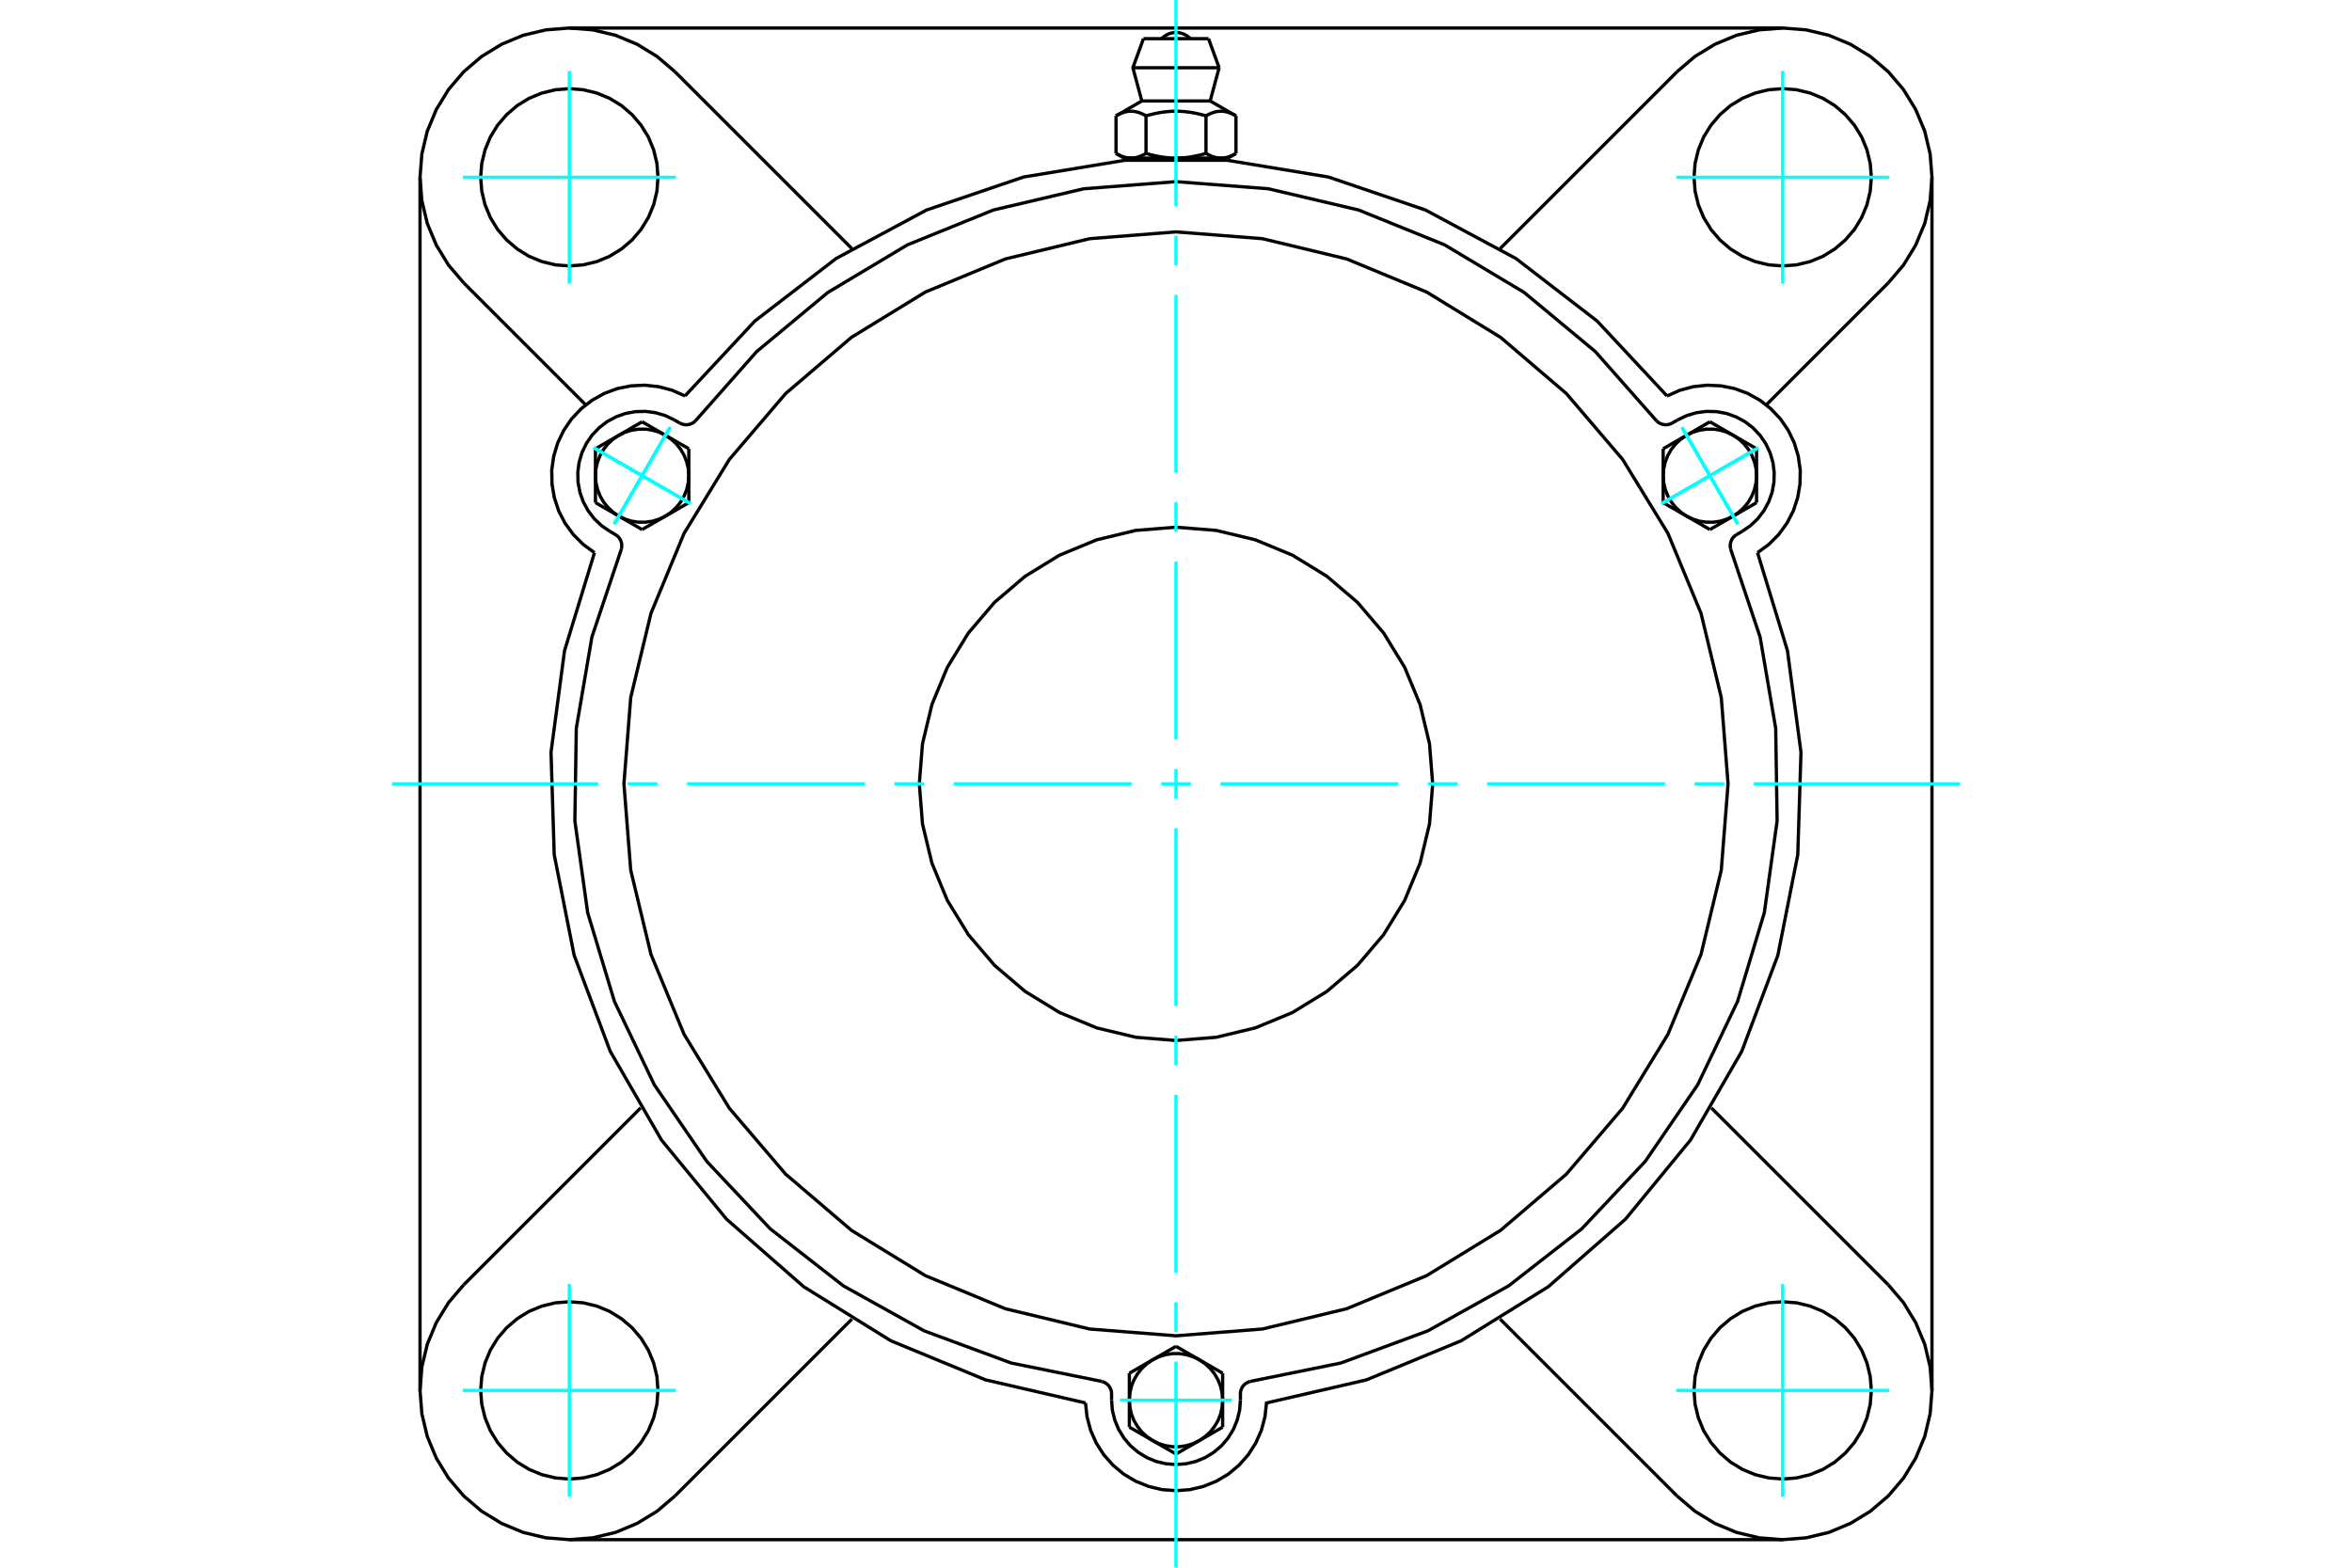 <?xml version="1.0" standalone="no"?>
<!DOCTYPE svg PUBLIC "-//W3C//DTD SVG 1.1//EN"
	"http://www.w3.org/Graphics/SVG/1.1/DTD/svg11.dtd">
<svg xmlns="http://www.w3.org/2000/svg" height="100%" width="100%" viewBox="0 0 36000 24000">
	<rect x="-1800" y="-1200" width="39600" height="26400" style="fill:#FFF"/>
	<g style="fill:none; fill-rule:evenodd" transform="matrix(1 0 0 1 0 0)">
		<g style="fill:none; stroke:#000; stroke-width:50; shape-rendering:geometricPrecision">
			<polyline points="25516,6062 24445,4914 23202,3957 21818,3215 20333,2710 18785,2454 17215,2454 15667,2710 14182,3215 12798,3957 11555,4914 10484,6062"/>
			<polyline points="16615,21478 16638,21690 16693,21896 16779,22091 16894,22271 17035,22430 17199,22567 17382,22676 17580,22756 17787,22805 18000,22821 18213,22805 18420,22756 18618,22676 18801,22567 18965,22430 19106,22271 19221,22091 19307,21896 19362,21690 19385,21478 20914,21125 22365,20526 23698,19699 24879,18665 25875,17453 26660,16094 27212,14625 27517,13085 27566,11517 27359,9961 26901,8461"/>
			<line x1="27286" y1="23571" x2="8714" y2="23571"/>
			<polyline points="26901,8461 27073,8335 27224,8184 27350,8012 27448,7823 27515,7620 27551,7410 27555,7197 27525,6986 27464,6782 27372,6589 27251,6413 27105,6258 26937,6127 26751,6023 26551,5949 26342,5907 26129,5897 25917,5920 25711,5975 25516,6062"/>
			<line x1="29571" y1="2714" x2="29571" y2="21286"/>
			<polyline points="9099,8461 8641,9961 8434,11517 8483,13085 8788,14625 9340,16094 10125,17453 11121,18665 12302,19699 13635,20526 15086,21125 16615,21478"/>
			<polyline points="10484,6062 10289,5975 10083,5920 9871,5897 9658,5907 9449,5949 9249,6023 9063,6127 8895,6258 8749,6413 8628,6589 8536,6782 8475,6986 8445,7197 8449,7410 8485,7620 8552,7823 8650,8012 8776,8184 8927,8335 9099,8461"/>
			<line x1="10331" y1="1098" x2="13039" y2="3806"/>
			<polyline points="10331,1098 10058,865 9752,678 9421,540 9072,457 8714,429 8357,457 8008,540 7677,678 7371,865 7098,1098 6865,1371 6678,1677 6540,2008 6457,2357 6429,2714 6457,3072 6540,3421 6678,3752 6865,4058 7098,4331"/>
			<line x1="8965" y1="6198" x2="7098" y2="4331"/>
			<polyline points="10071,2714 10055,2502 10005,2295 9924,2098 9812,1917 9674,1755 9512,1616 9330,1505 9134,1424 8927,1374 8714,1357 8502,1374 8295,1424 8098,1505 7917,1616 7755,1755 7616,1917 7505,2098 7424,2295 7374,2502 7357,2714 7374,2927 7424,3134 7505,3330 7616,3512 7755,3674 7917,3812 8098,3924 8295,4005 8502,4055 8714,4071 8927,4055 9134,4005 9330,3924 9512,3812 9674,3674 9812,3512 9924,3330 10005,3134 10055,2927 10071,2714"/>
			<line x1="25669" y1="22902" x2="22961" y2="20194"/>
			<line x1="13039" y1="20194" x2="10331" y2="22902"/>
			<line x1="7098" y1="19669" x2="9806" y2="16961"/>
			<line x1="6429" y1="21286" x2="6429" y2="2714"/>
			<polyline points="10071,21286 10055,21073 10005,20866 9924,20670 9812,20488 9674,20326 9512,20188 9330,20076 9134,19995 8927,19945 8714,19929 8502,19945 8295,19995 8098,20076 7917,20188 7755,20326 7616,20488 7505,20670 7424,20866 7374,21073 7357,21286 7374,21498 7424,21705 7505,21902 7616,22083 7755,22245 7917,22384 8098,22495 8295,22576 8502,22626 8714,22643 8927,22626 9134,22576 9330,22495 9512,22384 9674,22245 9812,22083 9924,21902 10005,21705 10055,21498 10071,21286"/>
			<polyline points="7098,19669 6865,19942 6678,20248 6540,20579 6457,20928 6429,21286 6457,21643 6540,21992 6678,22323 6865,22629 7098,22902 7371,23135 7677,23322 8008,23460 8357,23543 8714,23571 9072,23543 9421,23460 9752,23322 10058,23135 10331,22902"/>
			<line x1="28902" y1="4331" x2="27035" y2="6198"/>
			<polyline points="28902,4331 29135,4058 29322,3752 29460,3421 29543,3072 29571,2714 29543,2357 29460,2008 29322,1677 29135,1371 28902,1098 28629,865 28323,678 27992,540 27643,457 27286,429 26928,457 26579,540 26248,678 25942,865 25669,1098"/>
			<line x1="22961" y1="3806" x2="25669" y2="1098"/>
			<polyline points="28643,2714 28626,2502 28576,2295 28495,2098 28384,1917 28245,1755 28083,1616 27902,1505 27705,1424 27498,1374 27286,1357 27073,1374 26866,1424 26670,1505 26488,1616 26326,1755 26188,1917 26076,2098 25995,2295 25945,2502 25929,2714 25945,2927 25995,3134 26076,3330 26188,3512 26326,3674 26488,3812 26670,3924 26866,4005 27073,4055 27286,4071 27498,4055 27705,4005 27902,3924 28083,3812 28245,3674 28384,3512 28495,3330 28576,3134 28626,2927 28643,2714"/>
			<polyline points="28643,21286 28626,21073 28576,20866 28495,20670 28384,20488 28245,20326 28083,20188 27902,20076 27705,19995 27498,19945 27286,19929 27073,19945 26866,19995 26670,20076 26488,20188 26326,20326 26188,20488 26076,20670 25995,20866 25945,21073 25929,21286 25945,21498 25995,21705 26076,21902 26188,22083 26326,22245 26488,22384 26670,22495 26866,22576 27073,22626 27286,22643 27498,22626 27705,22576 27902,22495 28083,22384 28245,22245 28384,22083 28495,21902 28576,21705 28626,21498 28643,21286"/>
			<polyline points="25669,22902 25942,23135 26248,23322 26579,23460 26928,23543 27286,23571 27643,23543 27992,23460 28323,23322 28629,23135 28902,22902 29135,22629 29322,22323 29460,21992 29543,21643 29571,21286 29543,20928 29460,20579 29322,20248 29135,19942 28902,19669"/>
			<line x1="26194" y1="16961" x2="28902" y2="19669"/>
			<line x1="8714" y1="429" x2="27286" y2="429"/>
			<line x1="18498" y1="592" x2="17502" y2="592"/>
			<line x1="17340" y1="1037" x2="18660" y2="1037"/>
			<line x1="17477" y1="1546" x2="18523" y2="1546"/>
			<polyline points="17541,1774 17526,1765 17512,1757 17497,1750 17483,1744 17470,1737 17456,1732 17443,1727 17430,1722 17417,1718 17404,1715 17392,1712 17379,1709 17367,1707 17355,1705 17342,1704 17330,1703 17318,1703 17306,1703 17294,1703 17281,1704 17269,1705 17257,1707 17244,1709 17232,1712 17219,1715 17207,1718 17194,1722 17181,1727 17167,1732 17154,1737 17140,1744 17126,1750 17112,1757 17097,1765 17082,1774"/>
			<polyline points="18459,1774 18429,1765 18400,1757 18371,1750 18343,1744 18316,1737 18289,1732 18262,1727 18236,1722 18210,1718 18185,1715 18160,1712 18135,1709 18110,1707 18085,1705 18061,1704 18037,1703 18012,1703 17988,1703 17963,1703 17939,1704 17915,1705 17890,1707 17865,1709 17840,1712 17815,1715 17790,1718 17764,1722 17738,1727 17711,1732 17684,1737 17657,1744 17629,1750 17600,1757 17571,1765 17541,1774"/>
			<polyline points="18918,1774 18903,1765 18888,1757 18874,1750 18860,1744 18846,1737 18833,1732 18819,1727 18806,1722 18793,1718 18781,1715 18768,1712 18756,1709 18743,1707 18731,1705 18719,1704 18706,1703 18694,1703 18682,1703 18670,1703 18658,1704 18645,1705 18633,1707 18621,1709 18608,1712 18596,1715 18583,1718 18570,1722 18557,1727 18544,1732 18530,1737 18517,1744 18503,1750 18488,1757 18474,1765 18459,1774"/>
			<line x1="17082" y1="2349" x2="17082" y2="1774"/>
			<polyline points="17082,2349 17089,2353 17096,2357 17103,2360 17110,2364 17116,2368 17123,2371 17130,2374 17136,2377 17143,2380 17150,2383 17156,2386 17163,2389 17169,2391 17176,2394 17182,2396 17189,2398 17195,2401 17202,2403 17208,2405 17214,2406 17221,2408 17227,2410 17234,2411 17240,2413 17247,2414 17253,2415 17259,2416 17266,2417 17272,2418 17279,2418 17285,2419 17292,2419 17299,2420 17305,2420 17312,2420 17318,2420 17325,2420 17332,2419 17338,2419 17345,2418 17351,2418 17358,2417 17364,2416 17371,2415 17377,2414 17383,2413 17390,2411 17396,2410 17403,2408 17409,2406 17416,2405 17422,2403 17428,2401 17435,2398 17441,2396 17448,2394 17454,2391 17461,2389 17467,2386 17474,2383 17481,2380 17487,2377 17494,2374 17500,2371 17507,2368 17514,2364 17521,2360 17527,2357 17534,2353 17541,2349 17541,1774"/>
			<polyline points="17541,2349 17555,2353 17569,2357 17582,2360 17596,2364 17609,2368 17623,2371 17636,2374 17649,2377 17663,2380 17676,2383 17689,2386 17702,2389 17715,2391 17728,2394 17741,2396 17754,2398 17767,2401 17780,2403 17792,2405 17805,2406 17818,2408 17831,2410 17844,2411 17857,2413 17870,2414 17882,2415 17895,2416 17908,2417 17921,2418 17934,2418 17947,2419 17960,2419 17974,2420 17987,2420 18000,2420 17312,2420"/>
			<polyline points="18459,2349 18466,2353 18473,2357 18479,2360 18486,2364 18493,2368 18500,2371 18506,2374 18513,2377 18519,2380 18526,2383 18533,2386 18539,2389 18546,2391 18552,2394 18559,2396 18565,2398 18572,2401 18578,2403 18584,2405 18591,2406 18597,2408 18604,2410 18610,2411 18617,2413 18623,2414 18629,2415 18636,2416 18642,2417 18649,2418 18655,2418 18662,2419 18668,2419 18675,2420 18682,2420 18688,2420"/>
			<polyline points="18000,2420 18013,2420 18026,2420 18040,2419 18053,2419 18066,2418 18079,2418 18092,2417 18105,2416 18118,2415 18130,2414 18143,2413 18156,2411 18169,2410 18182,2408 18195,2406 18208,2405 18220,2403 18233,2401 18246,2398 18259,2396 18272,2394 18285,2391 18298,2389 18311,2386 18324,2383 18337,2380 18351,2377 18364,2374 18377,2371 18391,2368 18404,2364 18418,2360 18431,2357 18445,2353 18459,2349"/>
			<line x1="18688" y1="2420" x2="18000" y2="2420"/>
			<polyline points="18688,2420 18695,2420 18701,2420 18708,2419 18715,2419 18721,2418 18728,2418 18734,2417 18741,2416 18747,2415 18753,2414 18760,2413 18766,2411 18773,2410 18779,2408 18786,2406 18792,2405 18798,2403 18805,2401 18811,2398 18818,2396 18824,2394 18831,2391 18837,2389 18844,2386 18850,2383 18857,2380 18864,2377 18870,2374 18877,2371 18884,2368 18890,2364 18897,2360 18904,2357 18911,2353 18918,2349"/>
			<line x1="18795" y1="2420" x2="18688" y2="2420"/>
			<line x1="17312" y1="2420" x2="17205" y2="2420"/>
			<line x1="18918" y1="2349" x2="18918" y2="1774"/>
			<line x1="18459" y1="2349" x2="18459" y2="1774"/>
			<polyline points="18220,592 18184,559 18142,533 18097,513 18049,501 18000,497 17951,501 17903,513 17858,533 17816,559 17780,592"/>
			<line x1="18660" y1="1037" x2="18498" y2="592"/>
			<polyline points="17502,592 17340,1037 17477,1546"/>
			<line x1="18523" y1="1546" x2="18660" y2="1037"/>
			<line x1="17433" y1="2420" x2="17433" y2="2438"/>
			<line x1="18567" y1="2438" x2="18567" y2="2420"/>
			<line x1="17477" y1="1546" x2="17082" y2="1774"/>
			<line x1="18918" y1="1774" x2="18523" y2="1546"/>
			<line x1="18795" y1="2420" x2="18918" y2="2349"/>
			<line x1="17082" y1="2349" x2="17205" y2="2420"/>
			<polyline points="9511,8406 9516,8374 9517,8342 9512,8310 9502,8279 9488,8251 9469,8225 9445,8202 9419,8184 9336,8136"/>
			<polyline points="10405,6477 10434,6490 10465,6499 10497,6503 10529,6501 10560,6494 10590,6483 10618,6466 10643,6445"/>
			<line x1="10321" y1="6428" x2="10405" y2="6477"/>
			<polyline points="10321,6428 10182,6362 10033,6318 9880,6298 9725,6302 9573,6330 9428,6382 9292,6455 9169,6550 9062,6662 8975,6789 8908,6929 8864,7077 8844,7231 8848,7385 8876,7537 8928,7683 9002,7819 9096,7942 9208,8048 9336,8136"/>
			<polyline points="25357,6445 24418,5382 23327,4476 22110,3748 20795,3215 19414,2890 18000,2781 16586,2890 15205,3215 13890,3748 12673,4476 11582,5382 10643,6445"/>
			<polyline points="19132,21149 19102,21160 19073,21176 19048,21196 19026,21219 19009,21247 18996,21276 18988,21307 18986,21340 18986,21436"/>
			<polyline points="17014,21340 17012,21307 17004,21276 16991,21247 16974,21219 16952,21196 16927,21176 16898,21160 16868,21149"/>
			<line x1="17014" y1="21436" x2="17014" y2="21340"/>
			<polyline points="17014,21436 17026,21590 17063,21740 17122,21883 17203,22015 17303,22133 17421,22233 17552,22314 17695,22373 17846,22409 18000,22421 18154,22409 18305,22373 18448,22314 18579,22233 18697,22133 18797,22015 18878,21883 18937,21740 18974,21590 18986,21436"/>
			<polyline points="9511,8406 9060,9751 8821,11149 8799,12567 8995,13972 9404,15330 10016,16609 10818,17780 11790,18813 12908,19685 14147,20375 15478,20867 16868,21149"/>
			<polyline points="25357,6445 25382,6466 25410,6483 25440,6494 25471,6501 25503,6503 25535,6499 25566,6490 25595,6477 25679,6428"/>
			<polyline points="26581,8184 26555,8202 26531,8225 26512,8251 26498,8279 26488,8310 26483,8342 26484,8374 26489,8406"/>
			<line x1="26664" y1="8136" x2="26581" y2="8184"/>
			<polyline points="26664,8136 26792,8048 26904,7942 26998,7819 27072,7683 27124,7537 27152,7385 27156,7231 27136,7077 27092,6929 27025,6789 26938,6662 26831,6550 26708,6455 26572,6382 26427,6330 26275,6302 26120,6298 25967,6318 25818,6362 25679,6428"/>
			<line x1="10543" y1="6870" x2="10543" y2="7282"/>
			<line x1="10186" y1="6664" x2="10543" y2="6870"/>
			<polyline points="10543,7282 10535,7176 10511,7072 10472,6972 10419,6880 10352,6796 10274,6724 10186,6664"/>
			<line x1="9471" y1="6664" x2="9828" y2="6457"/>
			<polyline points="10186,6664 10089,6617 9987,6586 9882,6570 9775,6570 9669,6586 9567,6617 9471,6664"/>
			<line x1="9828" y1="6457" x2="10186" y2="6664"/>
			<line x1="9114" y1="7282" x2="9114" y2="6870"/>
			<polyline points="9471,6664 9383,6724 9305,6796 9238,6880 9185,6972 9146,7072 9122,7176 9114,7282"/>
			<line x1="9114" y1="6870" x2="9471" y2="6664"/>
			<line x1="10543" y1="7695" x2="10186" y2="7901"/>
			<line x1="10543" y1="7282" x2="10543" y2="7695"/>
			<polyline points="10186,7901 10274,7841 10352,7768 10419,7685 10472,7592 10511,7493 10535,7389 10543,7282"/>
			<line x1="9471" y1="7901" x2="9114" y2="7695"/>
			<polyline points="9114,7282 9122,7389 9146,7493 9185,7592 9238,7685 9305,7768 9383,7841 9471,7901"/>
			<line x1="9114" y1="7695" x2="9114" y2="7282"/>
			<line x1="10186" y1="7901" x2="9828" y2="8107"/>
			<polyline points="9471,7901 9567,7947 9669,7979 9775,7994 9882,7994 9987,7979 10089,7947 10186,7901"/>
			<line x1="9828" y1="8107" x2="9471" y2="7901"/>
			<line x1="17286" y1="21023" x2="17643" y2="20817"/>
			<line x1="17286" y1="21436" x2="17286" y2="21023"/>
			<polyline points="17643,20817 17555,20877 17476,20950 17410,21033 17356,21126 17317,21225 17294,21329 17286,21436"/>
			<line x1="17643" y1="22054" x2="17286" y2="21848"/>
			<polyline points="17286,21436 17294,21542 17317,21646 17356,21746 17410,21838 17476,21922 17555,21994 17643,22054"/>
			<line x1="17286" y1="21848" x2="17286" y2="21436"/>
			<line x1="18357" y1="22054" x2="18000" y2="22260"/>
			<polyline points="17643,22054 17739,22101 17841,22132 17947,22148 18053,22148 18159,22132 18261,22101 18357,22054"/>
			<line x1="18000" y1="22260" x2="17643" y2="22054"/>
			<line x1="18000" y1="20611" x2="18357" y2="20817"/>
			<line x1="17643" y1="20817" x2="18000" y2="20611"/>
			<polyline points="18357,20817 18261,20771 18159,20739 18053,20723 17947,20723 17841,20739 17739,20771 17643,20817"/>
			<line x1="18714" y1="21436" x2="18714" y2="21848"/>
			<polyline points="18357,22054 18445,21994 18524,21922 18590,21838 18644,21746 18683,21646 18706,21542 18714,21436"/>
			<line x1="18714" y1="21848" x2="18357" y2="22054"/>
			<line x1="18357" y1="20817" x2="18714" y2="21023"/>
			<polyline points="18714,21436 18706,21329 18683,21225 18644,21126 18590,21033 18524,20950 18445,20877 18357,20817"/>
			<line x1="18714" y1="21023" x2="18714" y2="21436"/>
			<line x1="26172" y1="8107" x2="25814" y2="7901"/>
			<line x1="26529" y1="7901" x2="26172" y2="8107"/>
			<polyline points="25814,7901 25911,7947 26013,7979 26118,7994 26225,7994 26331,7979 26433,7947 26529,7901"/>
			<line x1="26886" y1="7282" x2="26886" y2="7695"/>
			<polyline points="26529,7901 26617,7841 26695,7768 26762,7685 26815,7592 26854,7493 26878,7389 26886,7282"/>
			<line x1="26886" y1="7695" x2="26529" y2="7901"/>
			<line x1="26529" y1="6664" x2="26886" y2="6870"/>
			<polyline points="26886,7282 26878,7176 26854,7072 26815,6972 26762,6880 26695,6796 26617,6724 26529,6664"/>
			<line x1="26886" y1="6870" x2="26886" y2="7282"/>
			<line x1="25457" y1="7695" x2="25457" y2="7282"/>
			<line x1="25814" y1="7901" x2="25457" y2="7695"/>
			<polyline points="25457,7282 25465,7389 25489,7493 25528,7592 25581,7685 25648,7768 25726,7841 25814,7901"/>
			<line x1="25814" y1="6664" x2="26172" y2="6457"/>
			<polyline points="26529,6664 26433,6617 26331,6586 26225,6570 26118,6570 26013,6586 25911,6617 25814,6664"/>
			<line x1="26172" y1="6457" x2="26529" y2="6664"/>
			<line x1="25457" y1="7282" x2="25457" y2="6870"/>
			<polyline points="25814,6664 25726,6724 25648,6796 25581,6880 25528,6972 25489,7072 25465,7176 25457,7282"/>
			<line x1="25457" y1="6870" x2="25814" y2="6664"/>
			<polyline points="21929,12000 21880,11385 21736,10786 21500,10216 21178,9691 20778,9222 20309,8822 19784,8500 19214,8264 18615,8120 18000,8071 17385,8120 16786,8264 16216,8500 15691,8822 15222,9222 14822,9691 14500,10216 14264,10786 14120,11385 14071,12000 14120,12615 14264,13214 14500,13784 14822,14309 15222,14778 15691,15178 16216,15500 16786,15736 17385,15880 18000,15929 18615,15880 19214,15736 19784,15500 20309,15178 20778,14778 21178,14309 21500,13784 21736,13214 21880,12615 21929,12000"/>
			<polyline points="26450,12000 26346,10678 26036,9389 25529,8164 24836,7033 23975,6025 22967,5164 21836,4471 20611,3964 19322,3654 18000,3550 16678,3654 15389,3964 14164,4471 13033,5164 12025,6025 11164,7033 10471,8164 9964,9389 9654,10678 9550,12000 9654,13322 9964,14611 10471,15836 11164,16967 12025,17975 13033,18836 14164,19529 15389,20036 16678,20346 18000,20450 19322,20346 20611,20036 21836,19529 22967,18836 23975,17975 24836,16967 25529,15836 26036,14611 26346,13322 26450,12000"/>
			<polyline points="19132,21149 20522,20867 21853,20375 23092,19685 24210,18813 25182,17780 25984,16609 26596,15330 27005,13972 27201,12567 27179,11149 26940,9751 26489,8406"/>
		</g>
		<g style="fill:none; stroke:#0FF; stroke-width:50; shape-rendering:geometricPrecision">
			<line x1="18000" y1="24000" x2="18000" y2="20845"/>
			<line x1="18000" y1="20391" x2="18000" y2="19937"/>
			<line x1="18000" y1="19484" x2="18000" y2="16762"/>
			<line x1="18000" y1="16309" x2="18000" y2="15855"/>
			<line x1="18000" y1="15402" x2="18000" y2="12680"/>
			<line x1="18000" y1="12227" x2="18000" y2="11773"/>
			<line x1="18000" y1="11320" x2="18000" y2="8598"/>
			<line x1="18000" y1="8145" x2="18000" y2="7691"/>
			<line x1="18000" y1="7238" x2="18000" y2="4516"/>
			<line x1="18000" y1="4063" x2="18000" y2="3609"/>
			<line x1="18000" y1="3155" x2="18000" y2="0"/>
			<line x1="6000" y1="12000" x2="9155" y2="12000"/>
			<line x1="9609" y1="12000" x2="10063" y2="12000"/>
			<line x1="10516" y1="12000" x2="13238" y2="12000"/>
			<line x1="13691" y1="12000" x2="14145" y2="12000"/>
			<line x1="14598" y1="12000" x2="17320" y2="12000"/>
			<line x1="17773" y1="12000" x2="18227" y2="12000"/>
			<line x1="18680" y1="12000" x2="21402" y2="12000"/>
			<line x1="21855" y1="12000" x2="22309" y2="12000"/>
			<line x1="22762" y1="12000" x2="25484" y2="12000"/>
			<line x1="25937" y1="12000" x2="26391" y2="12000"/>
			<line x1="26845" y1="12000" x2="30000" y2="12000"/>
			<line x1="8714" y1="4343" x2="8714" y2="1086"/>
			<line x1="7086" y1="2714" x2="10343" y2="2714"/>
			<line x1="7086" y1="21286" x2="10343" y2="21286"/>
			<line x1="8714" y1="22914" x2="8714" y2="19657"/>
			<line x1="27286" y1="22914" x2="27286" y2="19657"/>
			<line x1="25657" y1="21286" x2="28914" y2="21286"/>
			<line x1="25657" y1="2714" x2="28914" y2="2714"/>
			<line x1="27286" y1="4343" x2="27286" y2="1086"/>
			<line x1="9086" y1="6854" x2="10571" y2="7711"/>
			<line x1="9400" y1="8024" x2="10257" y2="6540"/>
			<line x1="9086" y1="6854" x2="10571" y2="7711"/>
			<line x1="9400" y1="8024" x2="10257" y2="6540"/>
			<line x1="17143" y1="21436" x2="18857" y2="21436"/>
			<line x1="26914" y1="6854" x2="25429" y2="7711"/>
			<line x1="25743" y1="6540" x2="26600" y2="8024"/>
			<line x1="26914" y1="6854" x2="25429" y2="7711"/>
			<line x1="25743" y1="6540" x2="26600" y2="8024"/>
		</g>
	</g>
</svg>
